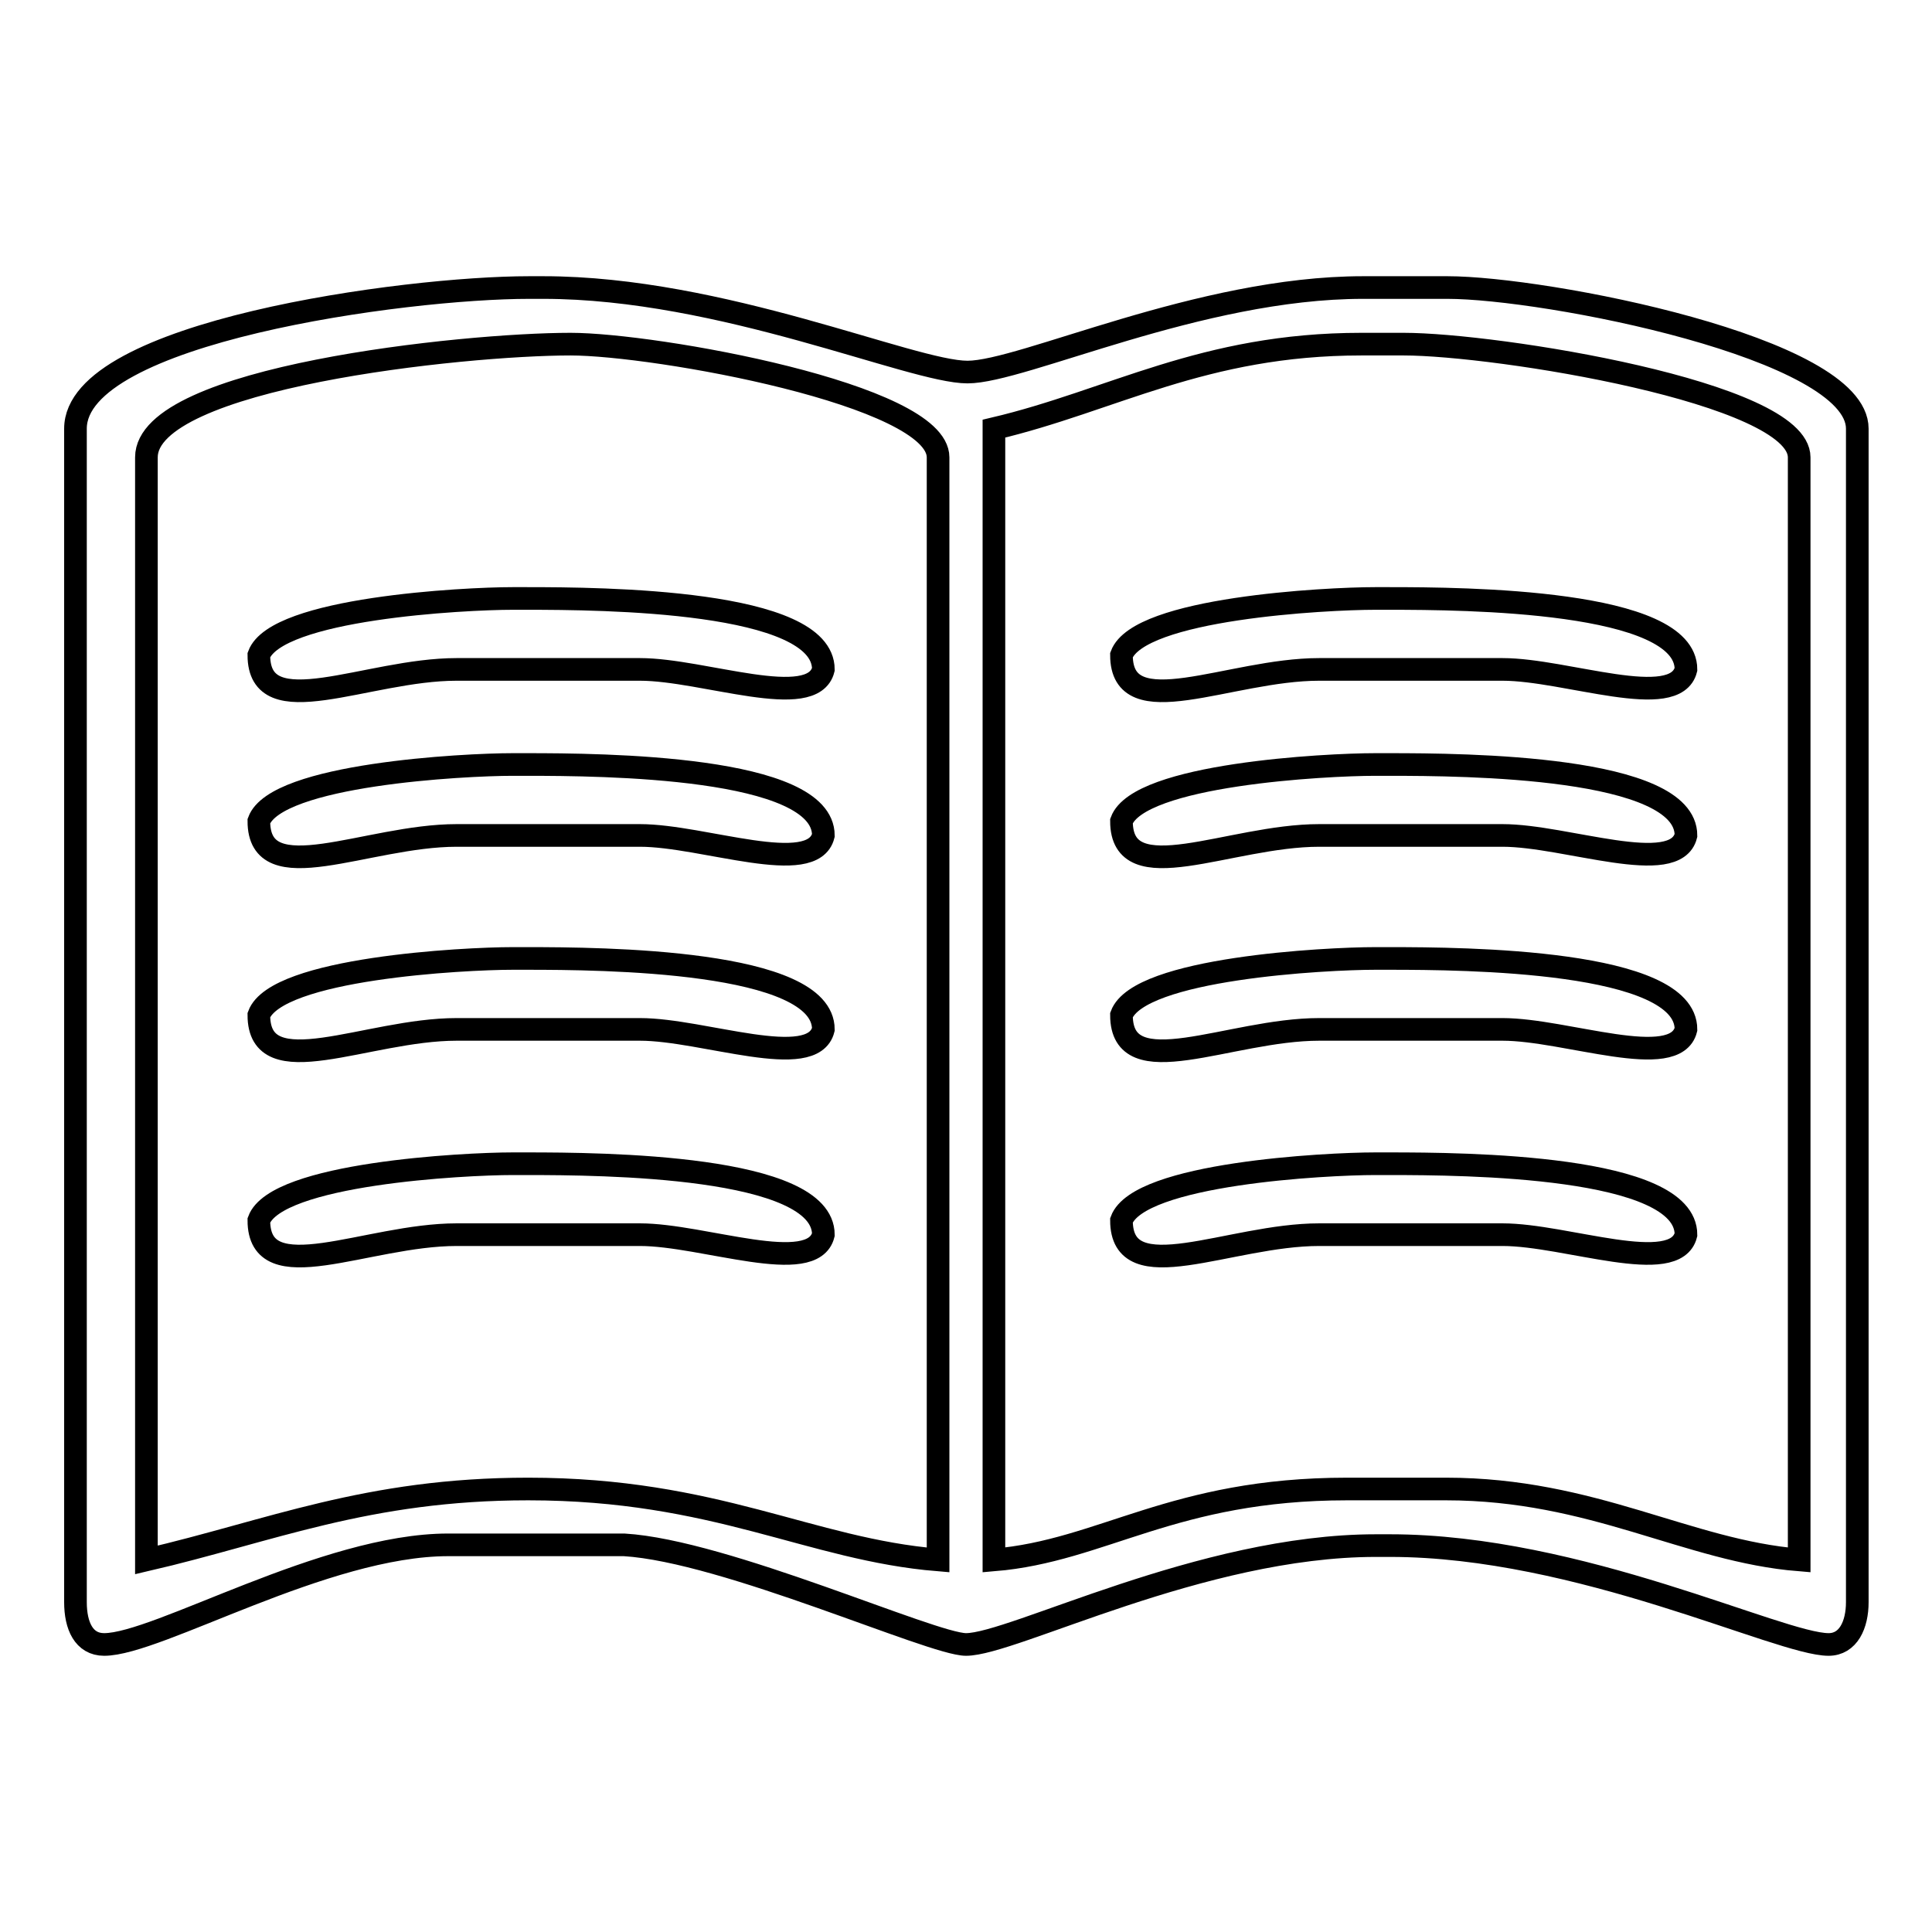 <?xml version="1.0" encoding="utf-8"?>
<!-- Svg Vector Icons : http://www.onlinewebfonts.com/icon -->
<!DOCTYPE svg PUBLIC "-//W3C//DTD SVG 1.1//EN" "http://www.w3.org/Graphics/SVG/1.1/DTD/svg11.dtd">
<svg version="1.1" xmlns="http://www.w3.org/2000/svg" xmlns:xlink="http://www.w3.org/1999/xlink" x="0px" y="0px" viewBox="0 0 256 256" enable-background="new 0 0 256 256" xml:space="preserve">
<g><g><path stroke-width="3" fill-opacity="0" stroke="#000000"  d="M131.7,56.8c15.7-3.7,27.7-11.2,48.7-11.2h5.6c12.2,0,52.4,6.4,52.4,15v146.1c-14.8-1.2-27.3-9.4-46.8-9.4h-13.1c-23.1,0-32.4,8.2-46.8,9.4V56.8L131.7,56.8z M19.4,60.6c0-10.6,42-15,56.2-15c11.2,0,48.7,6.7,48.7,15v146.1c-17-1.4-29.4-9.4-54.3-9.4c-21.4,0-34.2,5.6-50.6,9.4L19.4,60.6L19.4,60.6z M128,217.9c6.2,0,31.2-13.1,54.3-13.1h1.9c25.1,0,51.6,13.1,58.1,13.1c2.6,0,3.8-2.6,3.8-5.6V56.8c0-10.7-41.4-18.7-54.3-18.7h-11.2c-21.7,0-45.1,11.2-52.4,11.2c-7.4,0-32.5-11.2-56.2-11.2h-1.9C53.6,38.1,10,44,10,56.8v155.5c0,3.1,1.1,5.6,3.8,5.6c7.1,0,29.2-13.2,45.6-13.2h23.3C96.1,205.5,123.5,217.9,128,217.9z"/><path stroke-width="3" fill-opacity="0" stroke="#000000"  d="M34.3,161.7c0,9.4,14.3,1.9,26.2,1.9h24.3c8.4,0,22.9,5.6,24.3,0c0-9.2-29.3-9.4-39.3-9.4h-1.9C61.5,154.2,36.6,155.5,34.3,161.7z"/><path stroke-width="3" fill-opacity="0" stroke="#000000"  d="M34.3,134.5c0,9.4,14.3,1.9,26.2,1.9h24.3c8.4,0,22.9,5.6,24.3,0c0-9.2-29.3-9.4-39.3-9.4h-1.9C61.5,127,36.6,128.3,34.3,134.5z"/><path stroke-width="3" fill-opacity="0" stroke="#000000"  d="M34.3,108.8c0,9.4,14.3,1.9,26.2,1.9h24.3c8.4,0,22.9,5.6,24.3,0c0-9.2-29.3-9.4-39.3-9.4h-1.9C61.5,101.3,36.6,102.6,34.3,108.8z"/><path stroke-width="3" fill-opacity="0" stroke="#000000"  d="M34.3,86.8c0,9.4,14.3,1.9,26.2,1.9h24.3c8.4,0,22.9,5.6,24.3,0c0-9.2-29.3-9.4-39.3-9.4h-1.9C61.5,79.3,36.6,80.6,34.3,86.8z"/><path stroke-width="3" fill-opacity="0" stroke="#000000"  d="M148.6,161.7c0,9.4,14.3,1.9,26.2,1.9h24.3c8.4,0,22.9,5.6,24.3,0c0-9.2-29.3-9.4-39.3-9.4h-1.9C175.7,154.2,150.9,155.5,148.6,161.7z"/><path stroke-width="3" fill-opacity="0" stroke="#000000"  d="M148.6,134.5c0,9.4,14.3,1.9,26.2,1.9h24.3c8.4,0,22.9,5.6,24.3,0c0-9.2-29.3-9.4-39.3-9.4h-1.9C175.7,127,150.9,128.3,148.6,134.5z"/><path stroke-width="3" fill-opacity="0" stroke="#000000"  d="M148.6,108.8c0,9.4,14.3,1.9,26.2,1.9h24.3c8.4,0,22.9,5.6,24.3,0c0-9.2-29.3-9.4-39.3-9.4h-1.9C175.7,101.3,150.9,102.6,148.6,108.8z"/><path stroke-width="3" fill-opacity="0" stroke="#000000"  d="M148.6,86.8c0,9.4,14.3,1.9,26.2,1.9h24.3c8.4,0,22.9,5.6,24.3,0c0-9.2-29.3-9.4-39.3-9.4h-1.9C175.7,79.3,150.9,80.6,148.6,86.8z"/></g></g>
</svg>